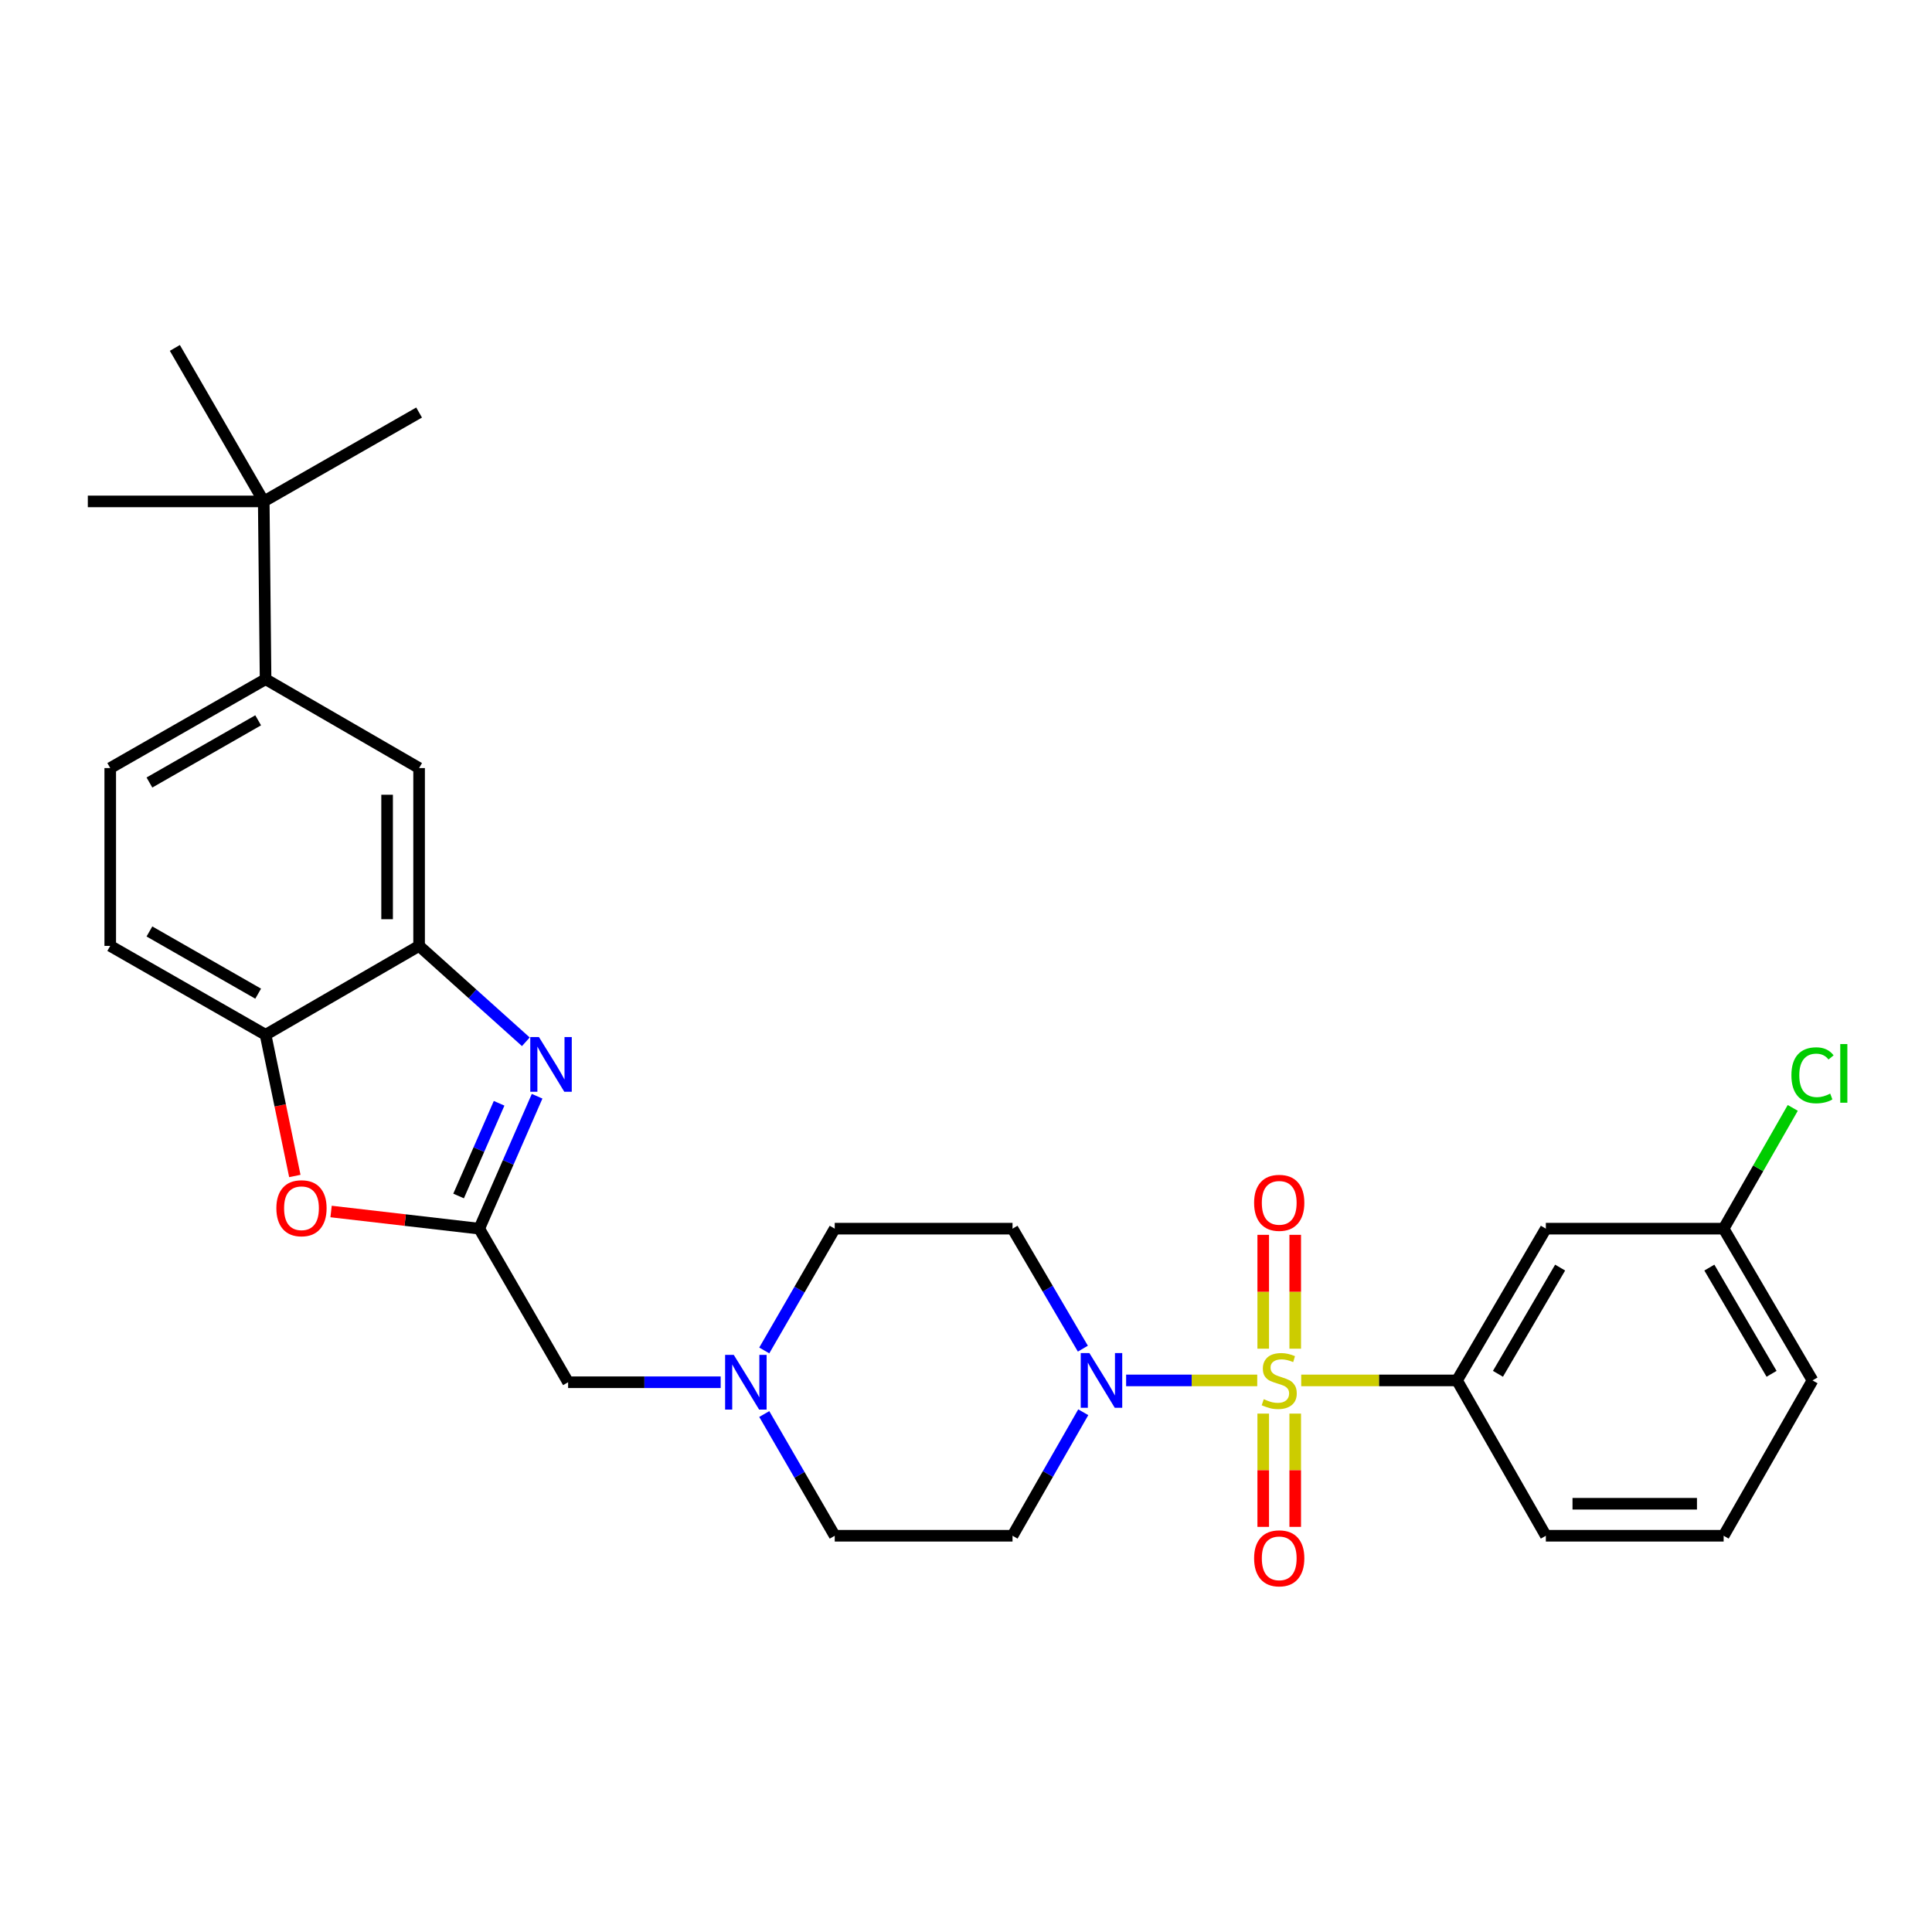 <?xml version='1.0' encoding='iso-8859-1'?>
<svg version='1.1' baseProfile='full'
              xmlns='http://www.w3.org/2000/svg'
                      xmlns:rdkit='http://www.rdkit.org/xml'
                      xmlns:xlink='http://www.w3.org/1999/xlink'
                  xml:space='preserve'
width='1000px' height='1000px' viewBox='0 0 1000 1000'>
<!-- END OF HEADER -->
<rect style='opacity:1.0;fill:#FFFFFF;stroke:none' width='1000' height='1000' x='0' y='0'> </rect>
<path class='bond-1' d='M 650.743,714.498 L 616.812,714.498' style='fill:none;fill-rule:evenodd;stroke:#CCCC00;stroke-width:6px;stroke-linecap:butt;stroke-linejoin:miter;stroke-opacity:1' />
<path class='bond-1' d='M 616.812,714.498 L 582.882,714.498' style='fill:none;fill-rule:evenodd;stroke:#0000FF;stroke-width:6px;stroke-linecap:butt;stroke-linejoin:miter;stroke-opacity:1' />
<path class='bond-4' d='M 673.504,714.498 L 713.826,714.498' style='fill:none;fill-rule:evenodd;stroke:#CCCC00;stroke-width:6px;stroke-linecap:butt;stroke-linejoin:miter;stroke-opacity:1' />
<path class='bond-4' d='M 713.826,714.498 L 754.148,714.498' style='fill:none;fill-rule:evenodd;stroke:#000000;stroke-width:6px;stroke-linecap:butt;stroke-linejoin:miter;stroke-opacity:1' />
<path class='bond-10' d='M 653.842,731.678 L 653.842,760.996' style='fill:none;fill-rule:evenodd;stroke:#CCCC00;stroke-width:6px;stroke-linecap:butt;stroke-linejoin:miter;stroke-opacity:1' />
<path class='bond-10' d='M 653.842,760.996 L 653.842,790.313' style='fill:none;fill-rule:evenodd;stroke:#FF0000;stroke-width:6px;stroke-linecap:butt;stroke-linejoin:miter;stroke-opacity:1' />
<path class='bond-10' d='M 670.404,731.678 L 670.404,760.996' style='fill:none;fill-rule:evenodd;stroke:#CCCC00;stroke-width:6px;stroke-linecap:butt;stroke-linejoin:miter;stroke-opacity:1' />
<path class='bond-10' d='M 670.404,760.996 L 670.404,790.313' style='fill:none;fill-rule:evenodd;stroke:#FF0000;stroke-width:6px;stroke-linecap:butt;stroke-linejoin:miter;stroke-opacity:1' />
<path class='bond-11' d='M 670.404,698.078 L 670.404,668.614' style='fill:none;fill-rule:evenodd;stroke:#CCCC00;stroke-width:6px;stroke-linecap:butt;stroke-linejoin:miter;stroke-opacity:1' />
<path class='bond-11' d='M 670.404,668.614 L 670.404,639.15' style='fill:none;fill-rule:evenodd;stroke:#FF0000;stroke-width:6px;stroke-linecap:butt;stroke-linejoin:miter;stroke-opacity:1' />
<path class='bond-11' d='M 653.842,698.078 L 653.842,668.614' style='fill:none;fill-rule:evenodd;stroke:#CCCC00;stroke-width:6px;stroke-linecap:butt;stroke-linejoin:miter;stroke-opacity:1' />
<path class='bond-11' d='M 653.842,668.614 L 653.842,639.15' style='fill:none;fill-rule:evenodd;stroke:#FF0000;stroke-width:6px;stroke-linecap:butt;stroke-linejoin:miter;stroke-opacity:1' />
<path class='bond-0' d='M 278.008,567.411 L 263.031,601.682' style='fill:none;fill-rule:evenodd;stroke:#0000FF;stroke-width:6px;stroke-linecap:butt;stroke-linejoin:miter;stroke-opacity:1' />
<path class='bond-0' d='M 263.031,601.682 L 248.054,635.954' style='fill:none;fill-rule:evenodd;stroke:#000000;stroke-width:6px;stroke-linecap:butt;stroke-linejoin:miter;stroke-opacity:1' />
<path class='bond-0' d='M 258.338,571.06 L 247.854,595.05' style='fill:none;fill-rule:evenodd;stroke:#0000FF;stroke-width:6px;stroke-linecap:butt;stroke-linejoin:miter;stroke-opacity:1' />
<path class='bond-0' d='M 247.854,595.05 L 237.37,619.04' style='fill:none;fill-rule:evenodd;stroke:#000000;stroke-width:6px;stroke-linecap:butt;stroke-linejoin:miter;stroke-opacity:1' />
<path class='bond-3' d='M 272.175,539.223 L 244.55,514.408' style='fill:none;fill-rule:evenodd;stroke:#0000FF;stroke-width:6px;stroke-linecap:butt;stroke-linejoin:miter;stroke-opacity:1' />
<path class='bond-3' d='M 244.55,514.408 L 216.925,489.594' style='fill:none;fill-rule:evenodd;stroke:#000000;stroke-width:6px;stroke-linecap:butt;stroke-linejoin:miter;stroke-opacity:1' />
<path class='bond-13' d='M 560.491,698.062 L 542.286,667.008' style='fill:none;fill-rule:evenodd;stroke:#0000FF;stroke-width:6px;stroke-linecap:butt;stroke-linejoin:miter;stroke-opacity:1' />
<path class='bond-13' d='M 542.286,667.008 L 524.082,635.954' style='fill:none;fill-rule:evenodd;stroke:#000000;stroke-width:6px;stroke-linecap:butt;stroke-linejoin:miter;stroke-opacity:1' />
<path class='bond-14' d='M 560.691,730.974 L 542.386,762.938' style='fill:none;fill-rule:evenodd;stroke:#0000FF;stroke-width:6px;stroke-linecap:butt;stroke-linejoin:miter;stroke-opacity:1' />
<path class='bond-14' d='M 542.386,762.938 L 524.082,794.901' style='fill:none;fill-rule:evenodd;stroke:#000000;stroke-width:6px;stroke-linecap:butt;stroke-linejoin:miter;stroke-opacity:1' />
<path class='bond-2' d='M 248.054,635.954 L 294.052,715.446' style='fill:none;fill-rule:evenodd;stroke:#000000;stroke-width:6px;stroke-linecap:butt;stroke-linejoin:miter;stroke-opacity:1' />
<path class='bond-5' d='M 248.054,635.954 L 209.709,631.513' style='fill:none;fill-rule:evenodd;stroke:#000000;stroke-width:6px;stroke-linecap:butt;stroke-linejoin:miter;stroke-opacity:1' />
<path class='bond-5' d='M 209.709,631.513 L 171.363,627.072' style='fill:none;fill-rule:evenodd;stroke:#FF0000;stroke-width:6px;stroke-linecap:butt;stroke-linejoin:miter;stroke-opacity:1' />
<path class='bond-9' d='M 216.925,489.594 L 216.925,397.551' style='fill:none;fill-rule:evenodd;stroke:#000000;stroke-width:6px;stroke-linecap:butt;stroke-linejoin:miter;stroke-opacity:1' />
<path class='bond-9' d='M 200.362,475.788 L 200.362,411.358' style='fill:none;fill-rule:evenodd;stroke:#000000;stroke-width:6px;stroke-linecap:butt;stroke-linejoin:miter;stroke-opacity:1' />
<path class='bond-31' d='M 216.925,489.594 L 137.461,535.602' style='fill:none;fill-rule:evenodd;stroke:#000000;stroke-width:6px;stroke-linecap:butt;stroke-linejoin:miter;stroke-opacity:1' />
<path class='bond-12' d='M 754.148,714.498 L 800.128,635.954' style='fill:none;fill-rule:evenodd;stroke:#000000;stroke-width:6px;stroke-linecap:butt;stroke-linejoin:miter;stroke-opacity:1' />
<path class='bond-12' d='M 775.338,711.084 L 807.524,656.103' style='fill:none;fill-rule:evenodd;stroke:#000000;stroke-width:6px;stroke-linecap:butt;stroke-linejoin:miter;stroke-opacity:1' />
<path class='bond-23' d='M 754.148,714.498 L 800.128,794.901' style='fill:none;fill-rule:evenodd;stroke:#000000;stroke-width:6px;stroke-linecap:butt;stroke-linejoin:miter;stroke-opacity:1' />
<path class='bond-6' d='M 152.606,608.688 L 145.033,572.145' style='fill:none;fill-rule:evenodd;stroke:#FF0000;stroke-width:6px;stroke-linecap:butt;stroke-linejoin:miter;stroke-opacity:1' />
<path class='bond-6' d='M 145.033,572.145 L 137.461,535.602' style='fill:none;fill-rule:evenodd;stroke:#000000;stroke-width:6px;stroke-linecap:butt;stroke-linejoin:miter;stroke-opacity:1' />
<path class='bond-17' d='M 137.461,535.602 L 57.058,489.594' style='fill:none;fill-rule:evenodd;stroke:#000000;stroke-width:6px;stroke-linecap:butt;stroke-linejoin:miter;stroke-opacity:1' />
<path class='bond-17' d='M 133.626,514.325 L 77.344,482.12' style='fill:none;fill-rule:evenodd;stroke:#000000;stroke-width:6px;stroke-linecap:butt;stroke-linejoin:miter;stroke-opacity:1' />
<path class='bond-7' d='M 395.585,731.901 L 413.821,763.401' style='fill:none;fill-rule:evenodd;stroke:#0000FF;stroke-width:6px;stroke-linecap:butt;stroke-linejoin:miter;stroke-opacity:1' />
<path class='bond-7' d='M 413.821,763.401 L 432.057,794.901' style='fill:none;fill-rule:evenodd;stroke:#000000;stroke-width:6px;stroke-linecap:butt;stroke-linejoin:miter;stroke-opacity:1' />
<path class='bond-16' d='M 373.018,715.446 L 333.535,715.446' style='fill:none;fill-rule:evenodd;stroke:#0000FF;stroke-width:6px;stroke-linecap:butt;stroke-linejoin:miter;stroke-opacity:1' />
<path class='bond-16' d='M 333.535,715.446 L 294.052,715.446' style='fill:none;fill-rule:evenodd;stroke:#000000;stroke-width:6px;stroke-linecap:butt;stroke-linejoin:miter;stroke-opacity:1' />
<path class='bond-29' d='M 395.581,698.99 L 413.819,667.472' style='fill:none;fill-rule:evenodd;stroke:#0000FF;stroke-width:6px;stroke-linecap:butt;stroke-linejoin:miter;stroke-opacity:1' />
<path class='bond-29' d='M 413.819,667.472 L 432.057,635.954' style='fill:none;fill-rule:evenodd;stroke:#000000;stroke-width:6px;stroke-linecap:butt;stroke-linejoin:miter;stroke-opacity:1' />
<path class='bond-8' d='M 137.461,351.553 L 216.925,397.551' style='fill:none;fill-rule:evenodd;stroke:#000000;stroke-width:6px;stroke-linecap:butt;stroke-linejoin:miter;stroke-opacity:1' />
<path class='bond-15' d='M 137.461,351.553 L 136.513,259.528' style='fill:none;fill-rule:evenodd;stroke:#000000;stroke-width:6px;stroke-linecap:butt;stroke-linejoin:miter;stroke-opacity:1' />
<path class='bond-32' d='M 137.461,351.553 L 57.058,397.551' style='fill:none;fill-rule:evenodd;stroke:#000000;stroke-width:6px;stroke-linecap:butt;stroke-linejoin:miter;stroke-opacity:1' />
<path class='bond-32' d='M 133.625,372.829 L 77.343,405.028' style='fill:none;fill-rule:evenodd;stroke:#000000;stroke-width:6px;stroke-linecap:butt;stroke-linejoin:miter;stroke-opacity:1' />
<path class='bond-21' d='M 800.128,635.954 L 892.152,635.954' style='fill:none;fill-rule:evenodd;stroke:#000000;stroke-width:6px;stroke-linecap:butt;stroke-linejoin:miter;stroke-opacity:1' />
<path class='bond-19' d='M 524.082,635.954 L 432.057,635.954' style='fill:none;fill-rule:evenodd;stroke:#000000;stroke-width:6px;stroke-linecap:butt;stroke-linejoin:miter;stroke-opacity:1' />
<path class='bond-20' d='M 524.082,794.901 L 432.057,794.901' style='fill:none;fill-rule:evenodd;stroke:#000000;stroke-width:6px;stroke-linecap:butt;stroke-linejoin:miter;stroke-opacity:1' />
<path class='bond-25' d='M 136.513,259.528 L 45.455,259.528' style='fill:none;fill-rule:evenodd;stroke:#000000;stroke-width:6px;stroke-linecap:butt;stroke-linejoin:miter;stroke-opacity:1' />
<path class='bond-26' d='M 136.513,259.528 L 216.925,213.53' style='fill:none;fill-rule:evenodd;stroke:#000000;stroke-width:6px;stroke-linecap:butt;stroke-linejoin:miter;stroke-opacity:1' />
<path class='bond-27' d='M 136.513,259.528 L 90.505,180.082' style='fill:none;fill-rule:evenodd;stroke:#000000;stroke-width:6px;stroke-linecap:butt;stroke-linejoin:miter;stroke-opacity:1' />
<path class='bond-18' d='M 57.058,489.594 L 57.058,397.551' style='fill:none;fill-rule:evenodd;stroke:#000000;stroke-width:6px;stroke-linecap:butt;stroke-linejoin:miter;stroke-opacity:1' />
<path class='bond-22' d='M 892.152,635.954 L 910.042,604.698' style='fill:none;fill-rule:evenodd;stroke:#000000;stroke-width:6px;stroke-linecap:butt;stroke-linejoin:miter;stroke-opacity:1' />
<path class='bond-22' d='M 910.042,604.698 L 927.931,573.442' style='fill:none;fill-rule:evenodd;stroke:#00CC00;stroke-width:6px;stroke-linecap:butt;stroke-linejoin:miter;stroke-opacity:1' />
<path class='bond-30' d='M 892.152,635.954 L 938.151,714.498' style='fill:none;fill-rule:evenodd;stroke:#000000;stroke-width:6px;stroke-linecap:butt;stroke-linejoin:miter;stroke-opacity:1' />
<path class='bond-30' d='M 884.76,656.105 L 916.959,711.086' style='fill:none;fill-rule:evenodd;stroke:#000000;stroke-width:6px;stroke-linecap:butt;stroke-linejoin:miter;stroke-opacity:1' />
<path class='bond-24' d='M 800.128,794.901 L 892.152,794.901' style='fill:none;fill-rule:evenodd;stroke:#000000;stroke-width:6px;stroke-linecap:butt;stroke-linejoin:miter;stroke-opacity:1' />
<path class='bond-24' d='M 813.931,778.338 L 878.349,778.338' style='fill:none;fill-rule:evenodd;stroke:#000000;stroke-width:6px;stroke-linecap:butt;stroke-linejoin:miter;stroke-opacity:1' />
<path class='bond-28' d='M 892.152,794.901 L 938.151,714.498' style='fill:none;fill-rule:evenodd;stroke:#000000;stroke-width:6px;stroke-linecap:butt;stroke-linejoin:miter;stroke-opacity:1' />
<path  class='atom-0' d='M 654.123 724.218
Q 654.443 724.338, 655.763 724.898
Q 657.083 725.458, 658.523 725.818
Q 660.003 726.138, 661.443 726.138
Q 664.123 726.138, 665.683 724.858
Q 667.243 723.538, 667.243 721.258
Q 667.243 719.698, 666.443 718.738
Q 665.683 717.778, 664.483 717.258
Q 663.283 716.738, 661.283 716.138
Q 658.763 715.378, 657.243 714.658
Q 655.763 713.938, 654.683 712.418
Q 653.643 710.898, 653.643 708.338
Q 653.643 704.778, 656.043 702.578
Q 658.483 700.378, 663.283 700.378
Q 666.563 700.378, 670.283 701.938
L 669.363 705.018
Q 665.963 703.618, 663.403 703.618
Q 660.643 703.618, 659.123 704.778
Q 657.603 705.898, 657.643 707.858
Q 657.643 709.378, 658.403 710.298
Q 659.203 711.218, 660.323 711.738
Q 661.483 712.258, 663.403 712.858
Q 665.963 713.658, 667.483 714.458
Q 669.003 715.258, 670.083 716.898
Q 671.203 718.498, 671.203 721.258
Q 671.203 725.178, 668.563 727.298
Q 665.963 729.378, 661.603 729.378
Q 659.083 729.378, 657.163 728.818
Q 655.283 728.298, 653.043 727.378
L 654.123 724.218
' fill='#CCCC00'/>
<path  class='atom-1' d='M 278.95 536.771
L 288.23 551.771
Q 289.15 553.251, 290.63 555.931
Q 292.11 558.611, 292.19 558.771
L 292.19 536.771
L 295.95 536.771
L 295.95 565.091
L 292.07 565.091
L 282.11 548.691
Q 280.95 546.771, 279.71 544.571
Q 278.51 542.371, 278.15 541.691
L 278.15 565.091
L 274.47 565.091
L 274.47 536.771
L 278.95 536.771
' fill='#0000FF'/>
<path  class='atom-2' d='M 563.866 700.338
L 573.146 715.338
Q 574.066 716.818, 575.546 719.498
Q 577.026 722.178, 577.106 722.338
L 577.106 700.338
L 580.866 700.338
L 580.866 728.658
L 576.986 728.658
L 567.026 712.258
Q 565.866 710.338, 564.626 708.138
Q 563.426 705.938, 563.066 705.258
L 563.066 728.658
L 559.386 728.658
L 559.386 700.338
L 563.866 700.338
' fill='#0000FF'/>
<path  class='atom-6' d='M 143.048 625.378
Q 143.048 618.578, 146.408 614.778
Q 149.768 610.978, 156.048 610.978
Q 162.328 610.978, 165.688 614.778
Q 169.048 618.578, 169.048 625.378
Q 169.048 632.258, 165.648 636.178
Q 162.248 640.058, 156.048 640.058
Q 149.808 640.058, 146.408 636.178
Q 143.048 632.298, 143.048 625.378
M 156.048 636.858
Q 160.368 636.858, 162.688 633.978
Q 165.048 631.058, 165.048 625.378
Q 165.048 619.818, 162.688 617.018
Q 160.368 614.178, 156.048 614.178
Q 151.728 614.178, 149.368 616.978
Q 147.048 619.778, 147.048 625.378
Q 147.048 631.098, 149.368 633.978
Q 151.728 636.858, 156.048 636.858
' fill='#FF0000'/>
<path  class='atom-8' d='M 379.799 701.286
L 389.079 716.286
Q 389.999 717.766, 391.479 720.446
Q 392.959 723.126, 393.039 723.286
L 393.039 701.286
L 396.799 701.286
L 396.799 729.606
L 392.919 729.606
L 382.959 713.206
Q 381.799 711.286, 380.559 709.086
Q 379.359 706.886, 378.999 706.206
L 378.999 729.606
L 375.319 729.606
L 375.319 701.286
L 379.799 701.286
' fill='#0000FF'/>
<path  class='atom-11' d='M 649.123 806.584
Q 649.123 799.784, 652.483 795.984
Q 655.843 792.184, 662.123 792.184
Q 668.403 792.184, 671.763 795.984
Q 675.123 799.784, 675.123 806.584
Q 675.123 813.464, 671.723 817.384
Q 668.323 821.264, 662.123 821.264
Q 655.883 821.264, 652.483 817.384
Q 649.123 813.504, 649.123 806.584
M 662.123 818.064
Q 666.443 818.064, 668.763 815.184
Q 671.123 812.264, 671.123 806.584
Q 671.123 801.024, 668.763 798.224
Q 666.443 795.384, 662.123 795.384
Q 657.803 795.384, 655.443 798.184
Q 653.123 800.984, 653.123 806.584
Q 653.123 812.304, 655.443 815.184
Q 657.803 818.064, 662.123 818.064
' fill='#FF0000'/>
<path  class='atom-12' d='M 649.123 622.581
Q 649.123 615.781, 652.483 611.981
Q 655.843 608.181, 662.123 608.181
Q 668.403 608.181, 671.763 611.981
Q 675.123 615.781, 675.123 622.581
Q 675.123 629.461, 671.723 633.381
Q 668.323 637.261, 662.123 637.261
Q 655.883 637.261, 652.483 633.381
Q 649.123 629.501, 649.123 622.581
M 662.123 634.061
Q 666.443 634.061, 668.763 631.181
Q 671.123 628.261, 671.123 622.581
Q 671.123 617.021, 668.763 614.221
Q 666.443 611.381, 662.123 611.381
Q 657.803 611.381, 655.443 614.181
Q 653.123 616.981, 653.123 622.581
Q 653.123 628.301, 655.443 631.181
Q 657.803 634.061, 662.123 634.061
' fill='#FF0000'/>
<path  class='atom-23' d='M 927.231 556.567
Q 927.231 549.527, 930.511 545.847
Q 933.831 542.127, 940.111 542.127
Q 945.951 542.127, 949.071 546.247
L 946.431 548.407
Q 944.151 545.407, 940.111 545.407
Q 935.831 545.407, 933.551 548.287
Q 931.311 551.127, 931.311 556.567
Q 931.311 562.167, 933.631 565.047
Q 935.991 567.927, 940.551 567.927
Q 943.671 567.927, 947.311 566.047
L 948.431 569.047
Q 946.951 570.007, 944.711 570.567
Q 942.471 571.127, 939.991 571.127
Q 933.831 571.127, 930.511 567.367
Q 927.231 563.607, 927.231 556.567
' fill='#00CC00'/>
<path  class='atom-23' d='M 952.511 540.407
L 956.191 540.407
L 956.191 570.767
L 952.511 570.767
L 952.511 540.407
' fill='#00CC00'/>
</svg>
